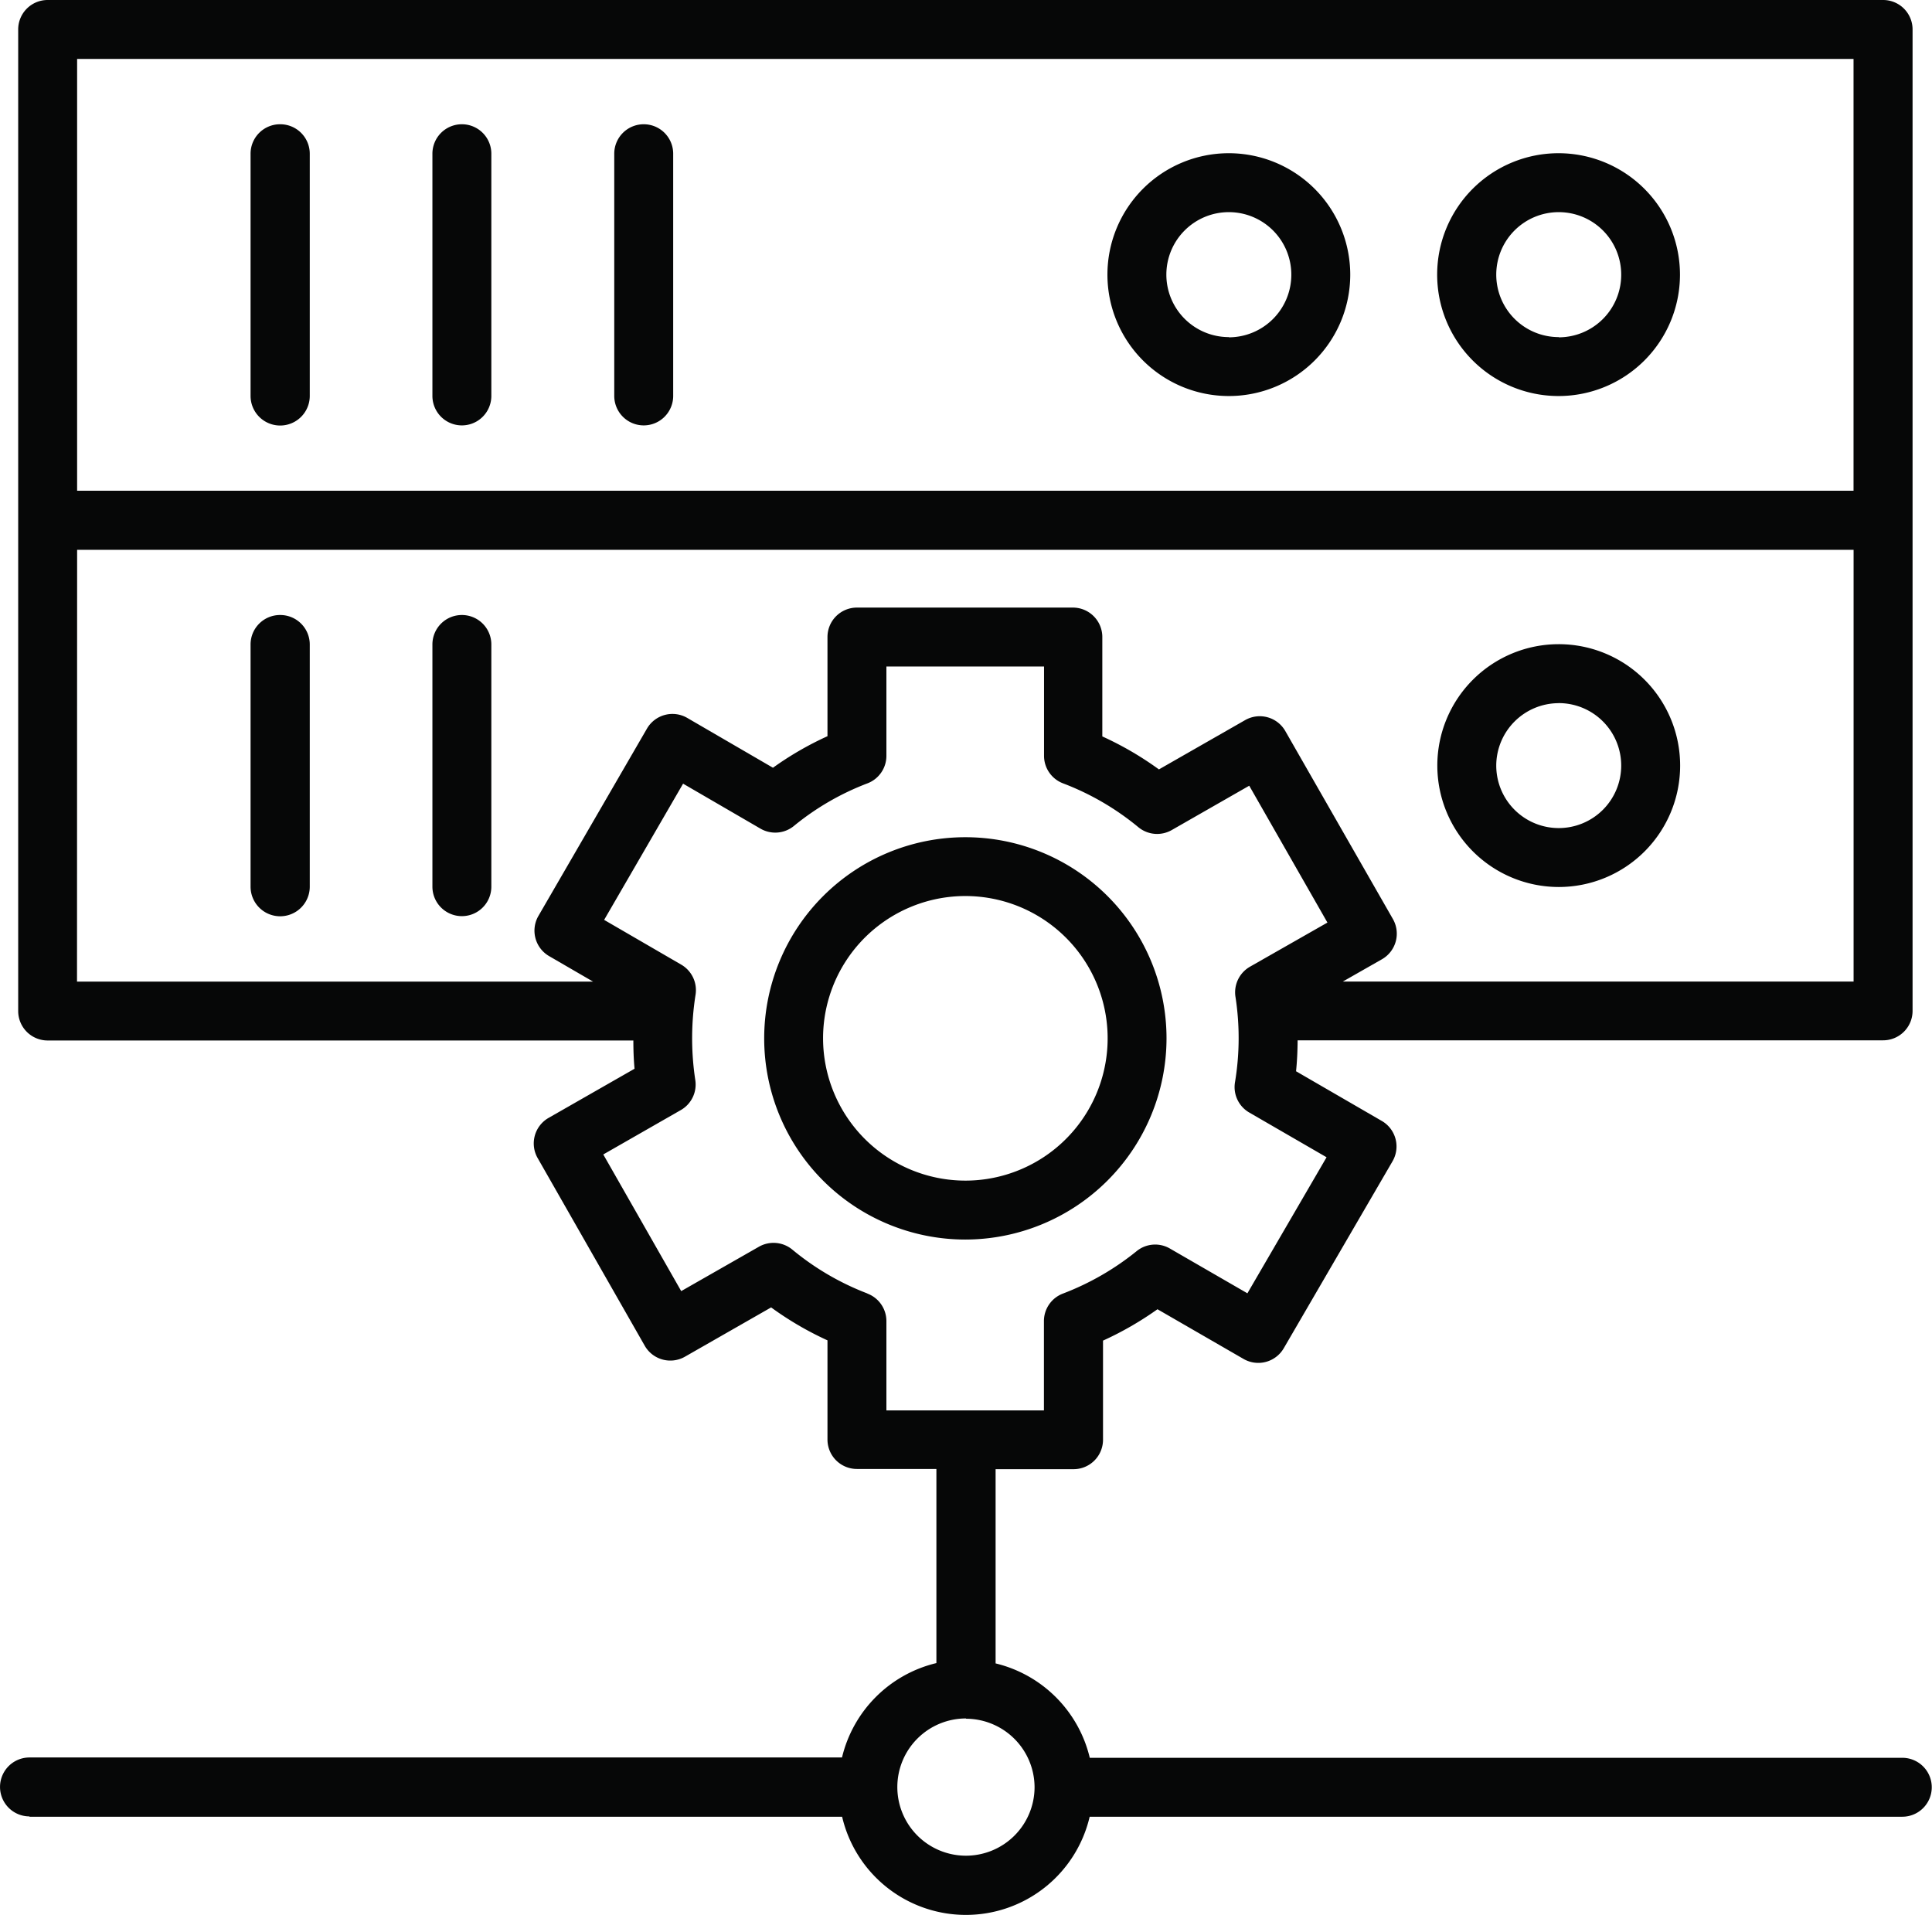 <svg xmlns="http://www.w3.org/2000/svg" xmlns:xlink="http://www.w3.org/1999/xlink" width="35.9" height="35.578" viewBox="0 0 35.9 35.578">
  <defs>
    <clipPath id="clip-path">
      <rect id="Rectangle_1119" data-name="Rectangle 1119" width="35.9" height="35.578" fill="none"/>
    </clipPath>
  </defs>
  <g id="Group_2024" data-name="Group 2024" transform="translate(0 0)">
    <g id="Group_2023" data-name="Group 2023" transform="translate(0 0)" clip-path="url(#clip-path)">
      <path id="Path_1979" data-name="Path 1979" d="M12.8,6.078a.547.547,0,0,0-.548.548v4.5a.548.548,0,1,0,1.1,0v-4.5a.548.548,0,0,0-.548-.548" transform="translate(-7.596 -3.769)" fill="#060707"/>
      <path id="Path_1980" data-name="Path 1980" d="M21.693,6.078a.547.547,0,0,0-.547.548v4.5a.547.547,0,1,0,1.095,0v-4.5a.547.547,0,0,0-.548-.548" transform="translate(-13.111 -3.769)" fill="#060707"/>
      <path id="Path_1981" data-name="Path 1981" d="M30.588,6.078a.547.547,0,0,0-.548.548v4.5a.547.547,0,1,0,1.095,0v-4.5a.547.547,0,0,0-.547-.548" transform="translate(-18.626 -3.769)" fill="#060707"/>
      <path id="Path_1982" data-name="Path 1982" d="M72.547,7.5A2.256,2.256,0,1,0,74.8,9.76,2.258,2.258,0,0,0,72.547,7.5m0,3.417A1.161,1.161,0,1,1,73.708,9.76a1.162,1.162,0,0,1-1.161,1.161" transform="translate(-43.583 -4.653)" fill="#060707"/>
      <path id="Path_1983" data-name="Path 1983" d="M56.415,7.5A2.256,2.256,0,1,0,58.671,9.76,2.258,2.258,0,0,0,56.415,7.5m0,3.417A1.161,1.161,0,1,1,57.576,9.76a1.163,1.163,0,0,1-1.161,1.161" transform="translate(-33.581 -4.653)" fill="#060707"/>
      <path id="Path_1984" data-name="Path 1984" d="M12.8,30.078a.547.547,0,0,0-.548.548v4.5a.548.548,0,0,0,1.1,0v-4.5a.548.548,0,0,0-.548-.548" transform="translate(-7.596 -18.65)" fill="#060707"/>
      <path id="Path_1985" data-name="Path 1985" d="M21.693,30.078a.547.547,0,0,0-.547.548v4.5a.547.547,0,0,0,1.095,0v-4.5a.547.547,0,0,0-.548-.548" transform="translate(-13.111 -18.65)" fill="#060707"/>
      <path id="Path_1986" data-name="Path 1986" d="M72.547,36.016a2.256,2.256,0,1,0-2.256-2.255,2.258,2.258,0,0,0,2.256,2.255m0-3.417a1.161,1.161,0,1,1-1.161,1.161A1.163,1.163,0,0,1,72.547,32.6" transform="translate(-43.583 -19.534)" fill="#060707"/>
      <path id="Path_1987" data-name="Path 1987" d="M44.846,44.681a3.738,3.738,0,1,0-3.738,3.738,3.743,3.743,0,0,0,3.738-3.738m-6.382,0a2.644,2.644,0,1,1,2.644,2.643,2.647,2.647,0,0,1-2.644-2.643" transform="translate(-23.17 -25.386)" fill="#060707"/>
      <path id="Path_1988" data-name="Path 1988" d="M.548,33.758h15.1a2.362,2.362,0,0,0,4.6,0h15.1a.547.547,0,0,0,0-1.095H20.25A2.37,2.37,0,0,0,18.5,30.909V27.3h1.448a.547.547,0,0,0,.548-.547V24.911a6.09,6.09,0,0,0,1.012-.583l1.6.924a.548.548,0,0,0,.747-.2l2.021-3.474a.548.548,0,0,0-.2-.749l-1.593-.923c.019-.188.028-.38.029-.575H34.991a.547.547,0,0,0,.548-.548V9.669s0,0,0-.006V.548A.547.547,0,0,0,34.989,0H.886A.547.547,0,0,0,.338.548V9.661s0,.005,0,.008v9.117a.547.547,0,0,0,.547.548H11.769c0,.178.006.354.022.525l-1.6.915a.547.547,0,0,0-.2.746l1.991,3.489a.548.548,0,0,0,.747.2l1.6-.915a6.019,6.019,0,0,0,1.047.612v1.843a.547.547,0,0,0,.548.547H17.4v3.607a2.37,2.37,0,0,0-1.754,1.754H.548a.547.547,0,1,0,0,1.095M1.433,1.095H34.442V9.119H1.433Zm0,9.122H34.443v8.022H24.952l.73-.416a.548.548,0,0,0,.2-.747l-2-3.494a.547.547,0,0,0-.747-.2l-1.6.915a6.049,6.049,0,0,0-1.052-.613V11.837a.547.547,0,0,0-.548-.547H15.924a.547.547,0,0,0-.548.547V13.68a5.975,5.975,0,0,0-1.013.586L12.77,13.34a.548.548,0,0,0-.749.2l-2.016,3.479a.547.547,0,0,0,.2.748l.815.473H1.431ZM16.118,24.035a4.955,4.955,0,0,1-1.395-.815.549.549,0,0,0-.62-.054l-1.445.825L11.21,21.452l1.441-.825a.547.547,0,0,0,.268-.563,5.164,5.164,0,0,1,.006-1.582.548.548,0,0,0-.266-.557l-1.433-.832,1.467-2.531,1.437.835a.547.547,0,0,0,.623-.05,4.9,4.9,0,0,1,1.366-.791.547.547,0,0,0,.352-.511v-1.66H19.4v1.66a.547.547,0,0,0,.353.511,4.96,4.96,0,0,1,1.4.815.548.548,0,0,0,.62.053l1.44-.824,1.453,2.543-1.439.82a.548.548,0,0,0-.269.565,5,5,0,0,1-.009,1.578.546.546,0,0,0,.265.567l1.436.831-1.471,2.528L21.739,23.2a.545.545,0,0,0-.619.049,5.01,5.01,0,0,1-1.369.788.547.547,0,0,0-.353.511v1.66H16.471v-1.66a.547.547,0,0,0-.353-.511m1.831,7.9A1.277,1.277,0,0,1,19.224,33.2a.083.083,0,0,0,0,.009s0,.005,0,.008a1.275,1.275,0,1,1-1.274-1.285" transform="translate(0 0)" fill="#060707"/>
    </g>
  </g>
</svg>
